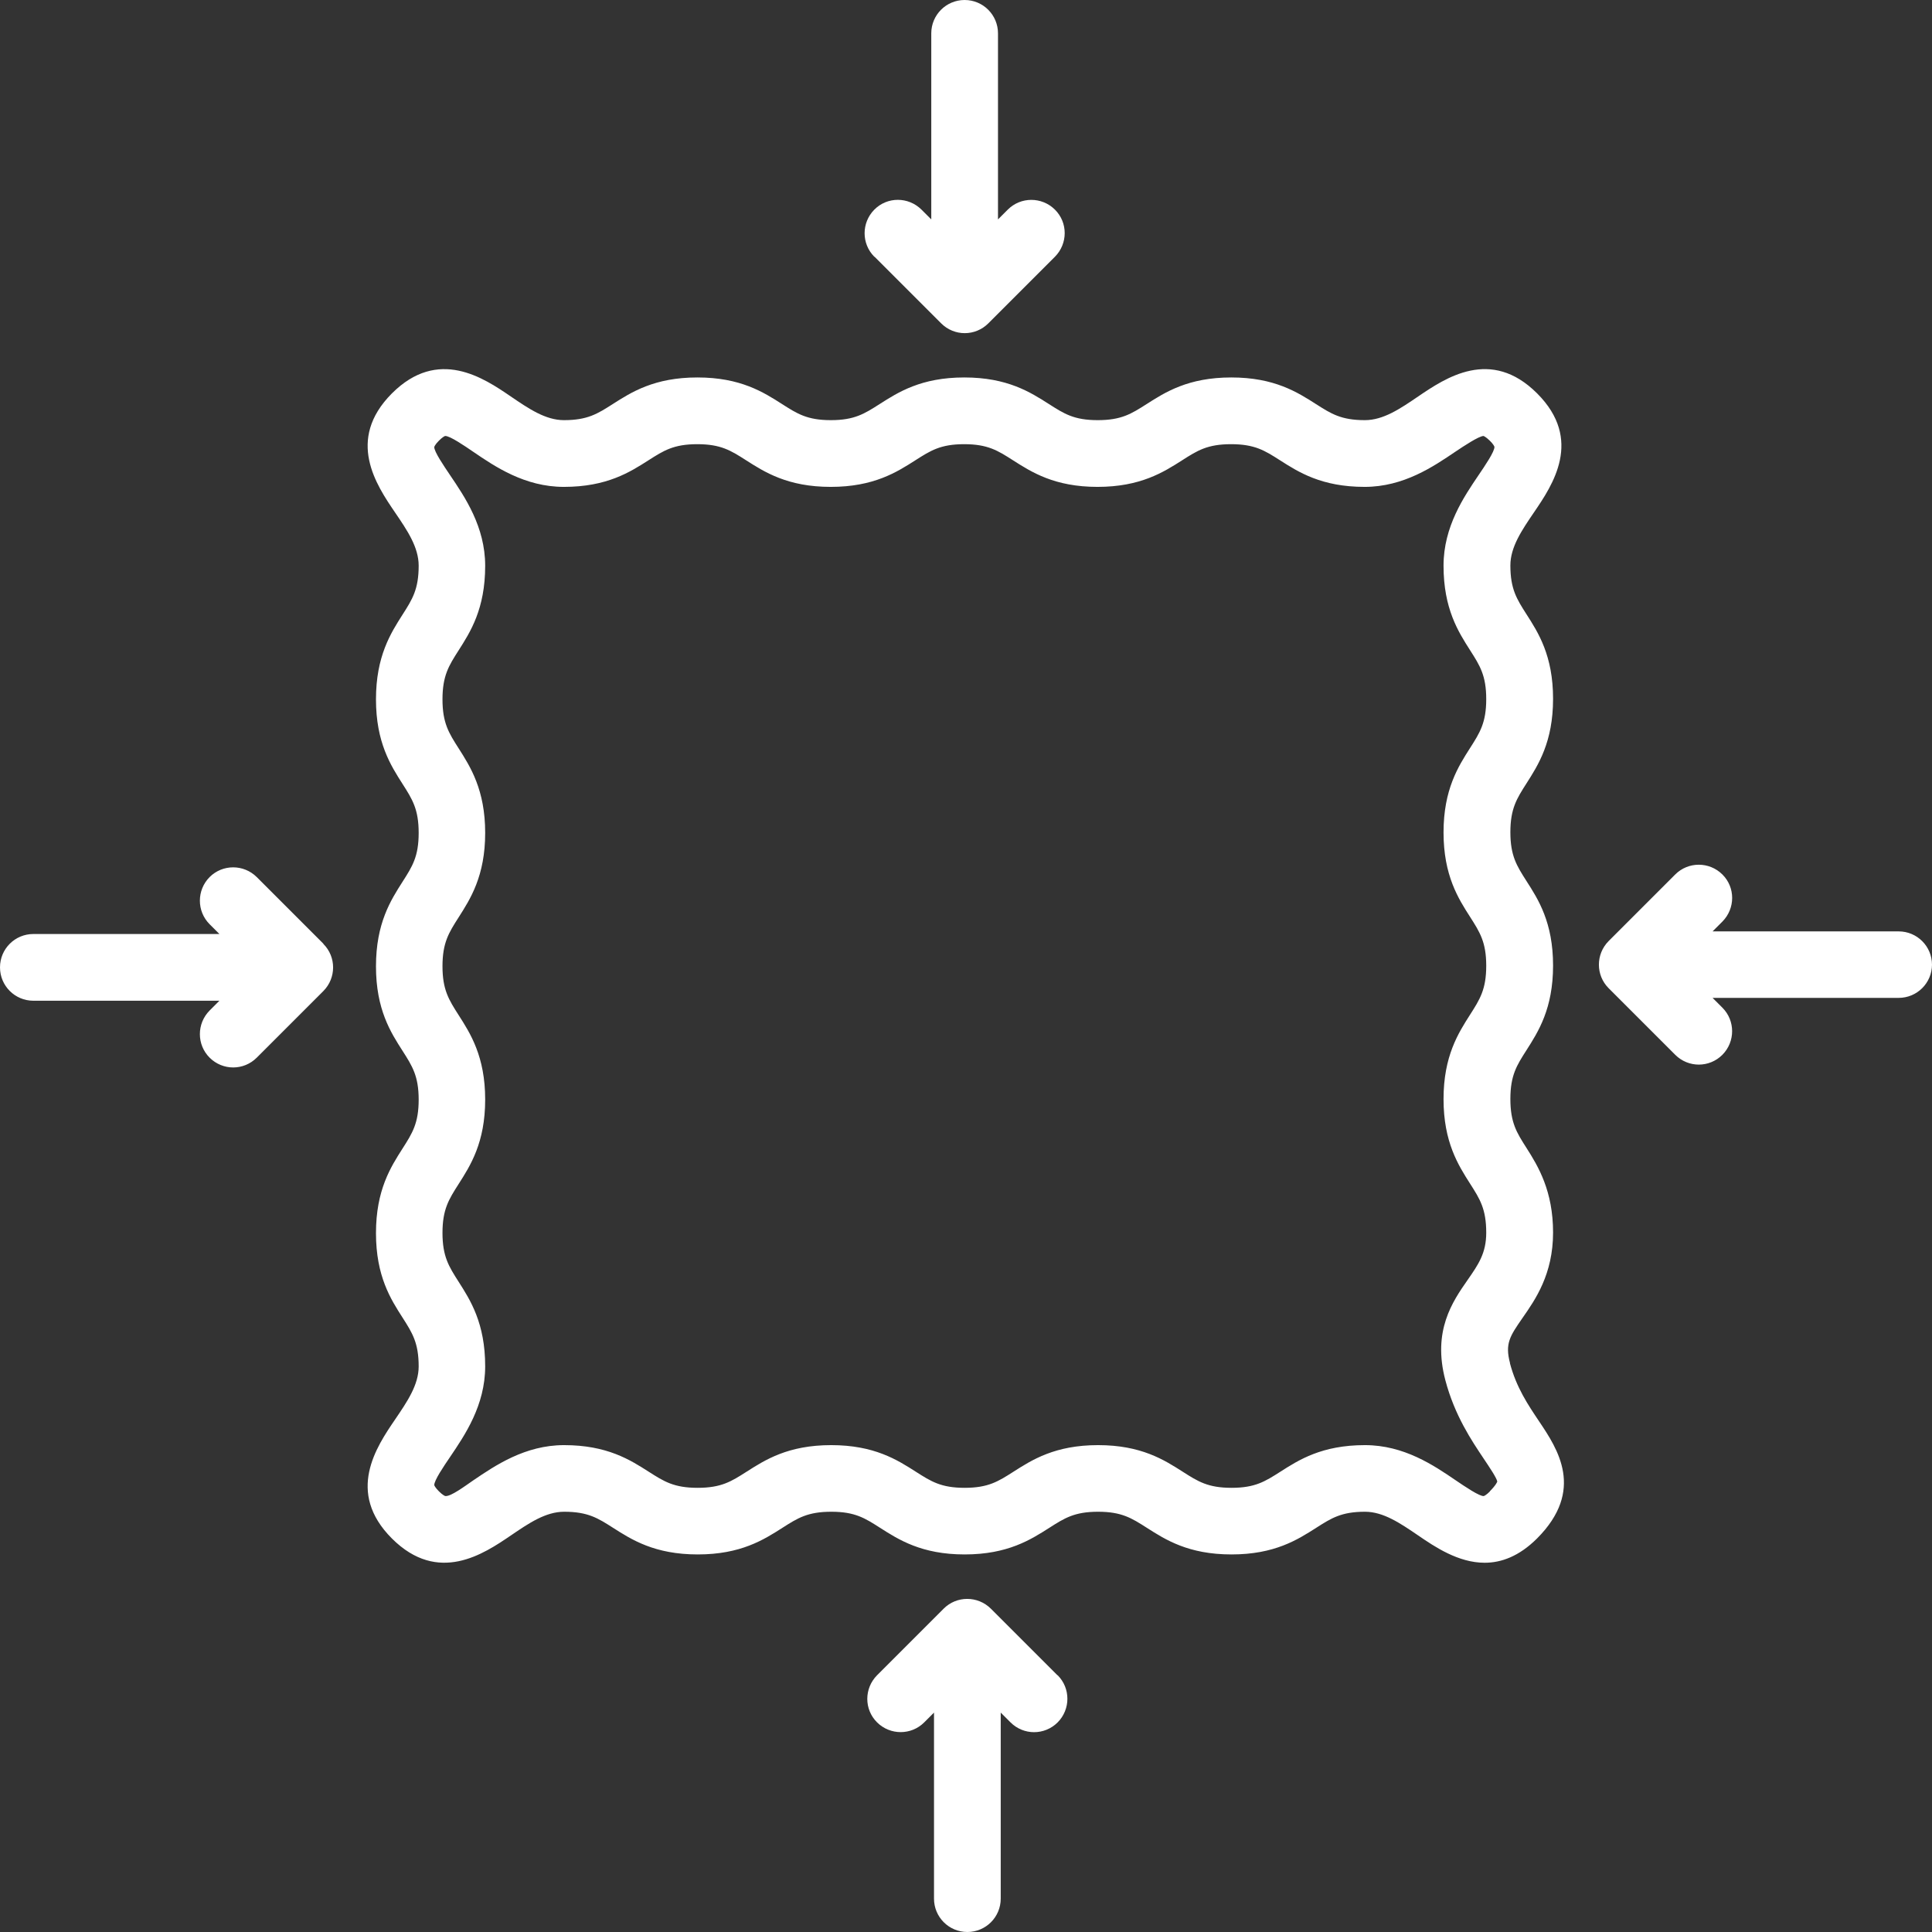 <svg viewBox="0 0 169.68 169.68" xmlns="http://www.w3.org/2000/svg" data-name="Layer 2" id="Layer_2">
  <rect x="0" y="0" width="169.68" height="169.68" fill="#333333" stroke="none"/>
  <defs>
    <style>
      .cls-1 {
        fill: #fff;
      }
    </style>
  </defs>
  <g data-name="Layer 2" id="Layer_2-2">
    <g data-name="Layer 1-2" id="Layer_1-2">
      <path d="M132.62,119.72c-.46-1.73,0-2.38,1.09-3.96,1.14-1.63,2.69-3.86,2.69-7.51s-1.3-5.81-2.34-7.44c-.85-1.33-1.41-2.21-1.41-4.29s.56-2.95,1.41-4.28c1.04-1.63,2.34-3.65,2.34-7.44s-1.3-5.81-2.34-7.43c-.85-1.33-1.41-2.21-1.41-4.28s.56-2.95,1.41-4.28c1.04-1.63,2.34-3.65,2.34-7.44s-1.3-5.81-2.34-7.43c-.85-1.33-1.41-2.21-1.41-4.28,0-1.62,1.01-3.1,2.08-4.67,1.62-2.38,4.34-6.37.27-10.44-4.07-4.07-8.06-1.35-10.45.27-1.57,1.07-3.05,2.08-4.68,2.08-2.08,0-2.96-.56-4.29-1.41-1.63-1.04-3.65-2.34-7.44-2.34s-5.81,1.3-7.44,2.34c-1.33.85-2.21,1.41-4.29,1.41s-2.95-.56-4.28-1.41c-1.63-1.04-3.65-2.34-7.44-2.34s-5.81,1.3-7.44,2.34c-1.33.85-2.21,1.41-4.28,1.41s-2.95-.56-4.28-1.41c-1.63-1.04-3.65-2.34-7.44-2.34s-5.81,1.3-7.44,2.34c-1.33.85-2.21,1.41-4.28,1.41-1.62,0-3.1-1.01-4.67-2.08-2.38-1.63-6.38-4.33-10.44-.27-4.07,4.08-1.35,8.07.27,10.45,1.07,1.57,2.08,3.05,2.08,4.68,0,2.08-.56,2.96-1.41,4.29-1.04,1.63-2.34,3.66-2.34,7.45s1.3,5.81,2.34,7.44c.85,1.33,1.41,2.21,1.41,4.29s-.56,2.95-1.41,4.28c-1.04,1.63-2.34,3.65-2.34,7.44s1.3,5.81,2.34,7.43c.85,1.33,1.41,2.21,1.41,4.28s-.56,2.95-1.41,4.28c-1.04,1.63-2.34,3.65-2.34,7.44s1.3,5.81,2.34,7.43c.85,1.33,1.41,2.21,1.41,4.28,0,1.62-1.01,3.1-2.08,4.67-1.62,2.38-4.34,6.37-.27,10.44,4.07,4.06,8.07,1.35,10.45-.27,1.57-1.07,3.05-2.08,4.68-2.08,2.08,0,2.96.56,4.29,1.41,1.63,1.04,3.65,2.34,7.44,2.34s5.81-1.3,7.44-2.34c1.33-.85,2.21-1.41,4.29-1.41s2.95.56,4.28,1.41c1.63,1.04,3.65,2.34,7.43,2.34s5.81-1.3,7.44-2.34c1.33-.85,2.21-1.41,4.28-1.41s2.95.56,4.28,1.41c1.63,1.04,3.65,2.34,7.44,2.34s5.81-1.3,7.44-2.34c1.33-.85,2.21-1.41,4.28-1.41,1.62,0,3.1,1.01,4.67,2.08,1.46,1,3.53,2.4,5.84,2.4,1.46,0,3.02-.56,4.6-2.13,4.24-4.25,1.8-7.88.19-10.28-.98-1.46-2-2.97-2.57-5.12h0ZM130.86,130.98c-.31.31-.5.4-.54.41-.35.06-1.69-.85-2.47-1.38-1.92-1.31-4.54-3.09-7.97-3.09-3.79,0-5.81,1.3-7.44,2.34-1.33.85-2.21,1.41-4.28,1.41s-2.95-.56-4.28-1.41c-1.63-1.04-3.65-2.34-7.44-2.34s-5.81,1.3-7.44,2.34c-1.33.85-2.21,1.41-4.28,1.41s-2.95-.56-4.28-1.41c-1.63-1.04-3.65-2.34-7.44-2.34s-5.81,1.3-7.44,2.34c-1.33.85-2.21,1.41-4.29,1.41s-2.96-.56-4.29-1.41c-1.63-1.04-3.65-2.34-7.44-2.34-3.43,0-6.05,1.79-7.97,3.09-.73.5-1.99,1.45-2.47,1.38,0,0-.19-.05-.55-.41-.31-.31-.4-.5-.41-.54-.03-.4.85-1.69,1.38-2.47,1.3-1.92,3.09-4.54,3.09-7.97,0-3.79-1.3-5.81-2.34-7.44-.85-1.33-1.41-2.21-1.41-4.28s.56-2.95,1.41-4.28c1.04-1.63,2.34-3.65,2.34-7.43s-1.3-5.81-2.34-7.43c-.85-1.33-1.41-2.21-1.41-4.28s.56-2.95,1.41-4.28c1.04-1.63,2.34-3.65,2.34-7.43s-1.3-5.81-2.34-7.44c-.85-1.33-1.41-2.21-1.41-4.29s.56-2.96,1.41-4.29c1.04-1.63,2.34-3.65,2.34-7.44,0-3.43-1.79-6.05-3.09-7.97-.49-.73-1.42-2.08-1.38-2.47,0,0,.05-.19.41-.55.31-.31.5-.4.54-.41h.02c.42,0,1.68.86,2.44,1.38,1.92,1.31,4.54,3.09,7.97,3.09,3.79,0,5.81-1.3,7.44-2.34,1.33-.85,2.21-1.41,4.28-1.41s2.95.56,4.28,1.41c1.63,1.04,3.65,2.34,7.44,2.34s5.81-1.3,7.44-2.34c1.33-.85,2.21-1.41,4.28-1.41s2.95.56,4.28,1.41c1.63,1.04,3.65,2.34,7.43,2.34s5.81-1.3,7.44-2.34c1.33-.85,2.21-1.41,4.29-1.41s2.96.56,4.29,1.41c1.63,1.04,3.65,2.34,7.44,2.34,3.43,0,6.05-1.79,7.97-3.09.73-.49,2.06-1.37,2.47-1.38,0,0,.18.05.55.41.31.3.4.5.41.54.03.4-.85,1.69-1.38,2.47-1.3,1.92-3.09,4.54-3.09,7.97,0,3.79,1.3,5.81,2.34,7.44.85,1.33,1.41,2.21,1.41,4.28s-.56,2.95-1.41,4.28c-1.04,1.63-2.34,3.65-2.34,7.43s1.3,5.81,2.34,7.43c.85,1.33,1.41,2.21,1.41,4.28s-.56,2.95-1.41,4.28c-1.04,1.63-2.34,3.65-2.34,7.43s1.3,5.81,2.34,7.44c.85,1.33,1.41,2.21,1.41,4.29,0,1.81-.69,2.79-1.64,4.16-1.31,1.88-3.1,4.45-1.95,8.8.82,3.1,2.3,5.29,3.37,6.89.49.73,1.15,1.71,1.19,2.01,0,0-.08.28-.66.86h.02ZM76.79,22.55c-1.14-1.14-1.14-2.99,0-4.14s2.99-1.14,4.14,0l.86.86V2.93c0-1.62,1.31-2.93,2.93-2.93s2.93,1.31,2.93,2.93v16.34l.86-.86c1.14-1.14,2.99-1.14,4.14,0s1.14,2.99,0,4.14l-5.85,5.85c-.57.57-1.32.86-2.07.86s-1.5-.29-2.07-.86l-5.85-5.85h-.02ZM28.4,82.9c1.14,1.14,1.14,2.99,0,4.14l-5.85,5.85c-.57.57-1.32.86-2.07.86s-1.5-.29-2.07-.86c-1.14-1.14-1.14-2.99,0-4.14l.86-.86H2.93c-1.62,0-2.93-1.31-2.93-2.93s1.31-2.93,2.93-2.93h16.34l-.86-.86c-1.14-1.14-1.14-2.99,0-4.14,1.14-1.14,2.99-1.14,4.14,0l5.85,5.85v.02ZM92.89,147.13c1.14,1.14,1.14,2.99,0,4.14-.57.57-1.32.86-2.07.86s-1.5-.29-2.07-.86l-.86-.86v16.34c0,1.62-1.31,2.93-2.93,2.93s-2.93-1.31-2.93-2.93v-16.34l-.86.86c-1.14,1.14-2.99,1.14-4.14,0s-1.14-2.99,0-4.14l5.85-5.85c1.14-1.14,2.99-1.14,4.14,0l5.85,5.85h.02ZM169.68,84.71c0,1.62-1.31,2.93-2.93,2.93h-16.34l.86.86c1.14,1.14,1.14,2.99,0,4.14-.57.57-1.32.86-2.07.86s-1.5-.29-2.07-.86l-5.85-5.85c-1.14-1.14-1.14-2.99,0-4.14l5.85-5.85c1.14-1.14,2.99-1.14,4.14,0s1.14,2.99,0,4.14l-.86.86h16.34c1.62,0,2.93,1.31,2.93,2.93v-.02Z" class="cls-1"></path>
    </g>
  </g>
</svg>